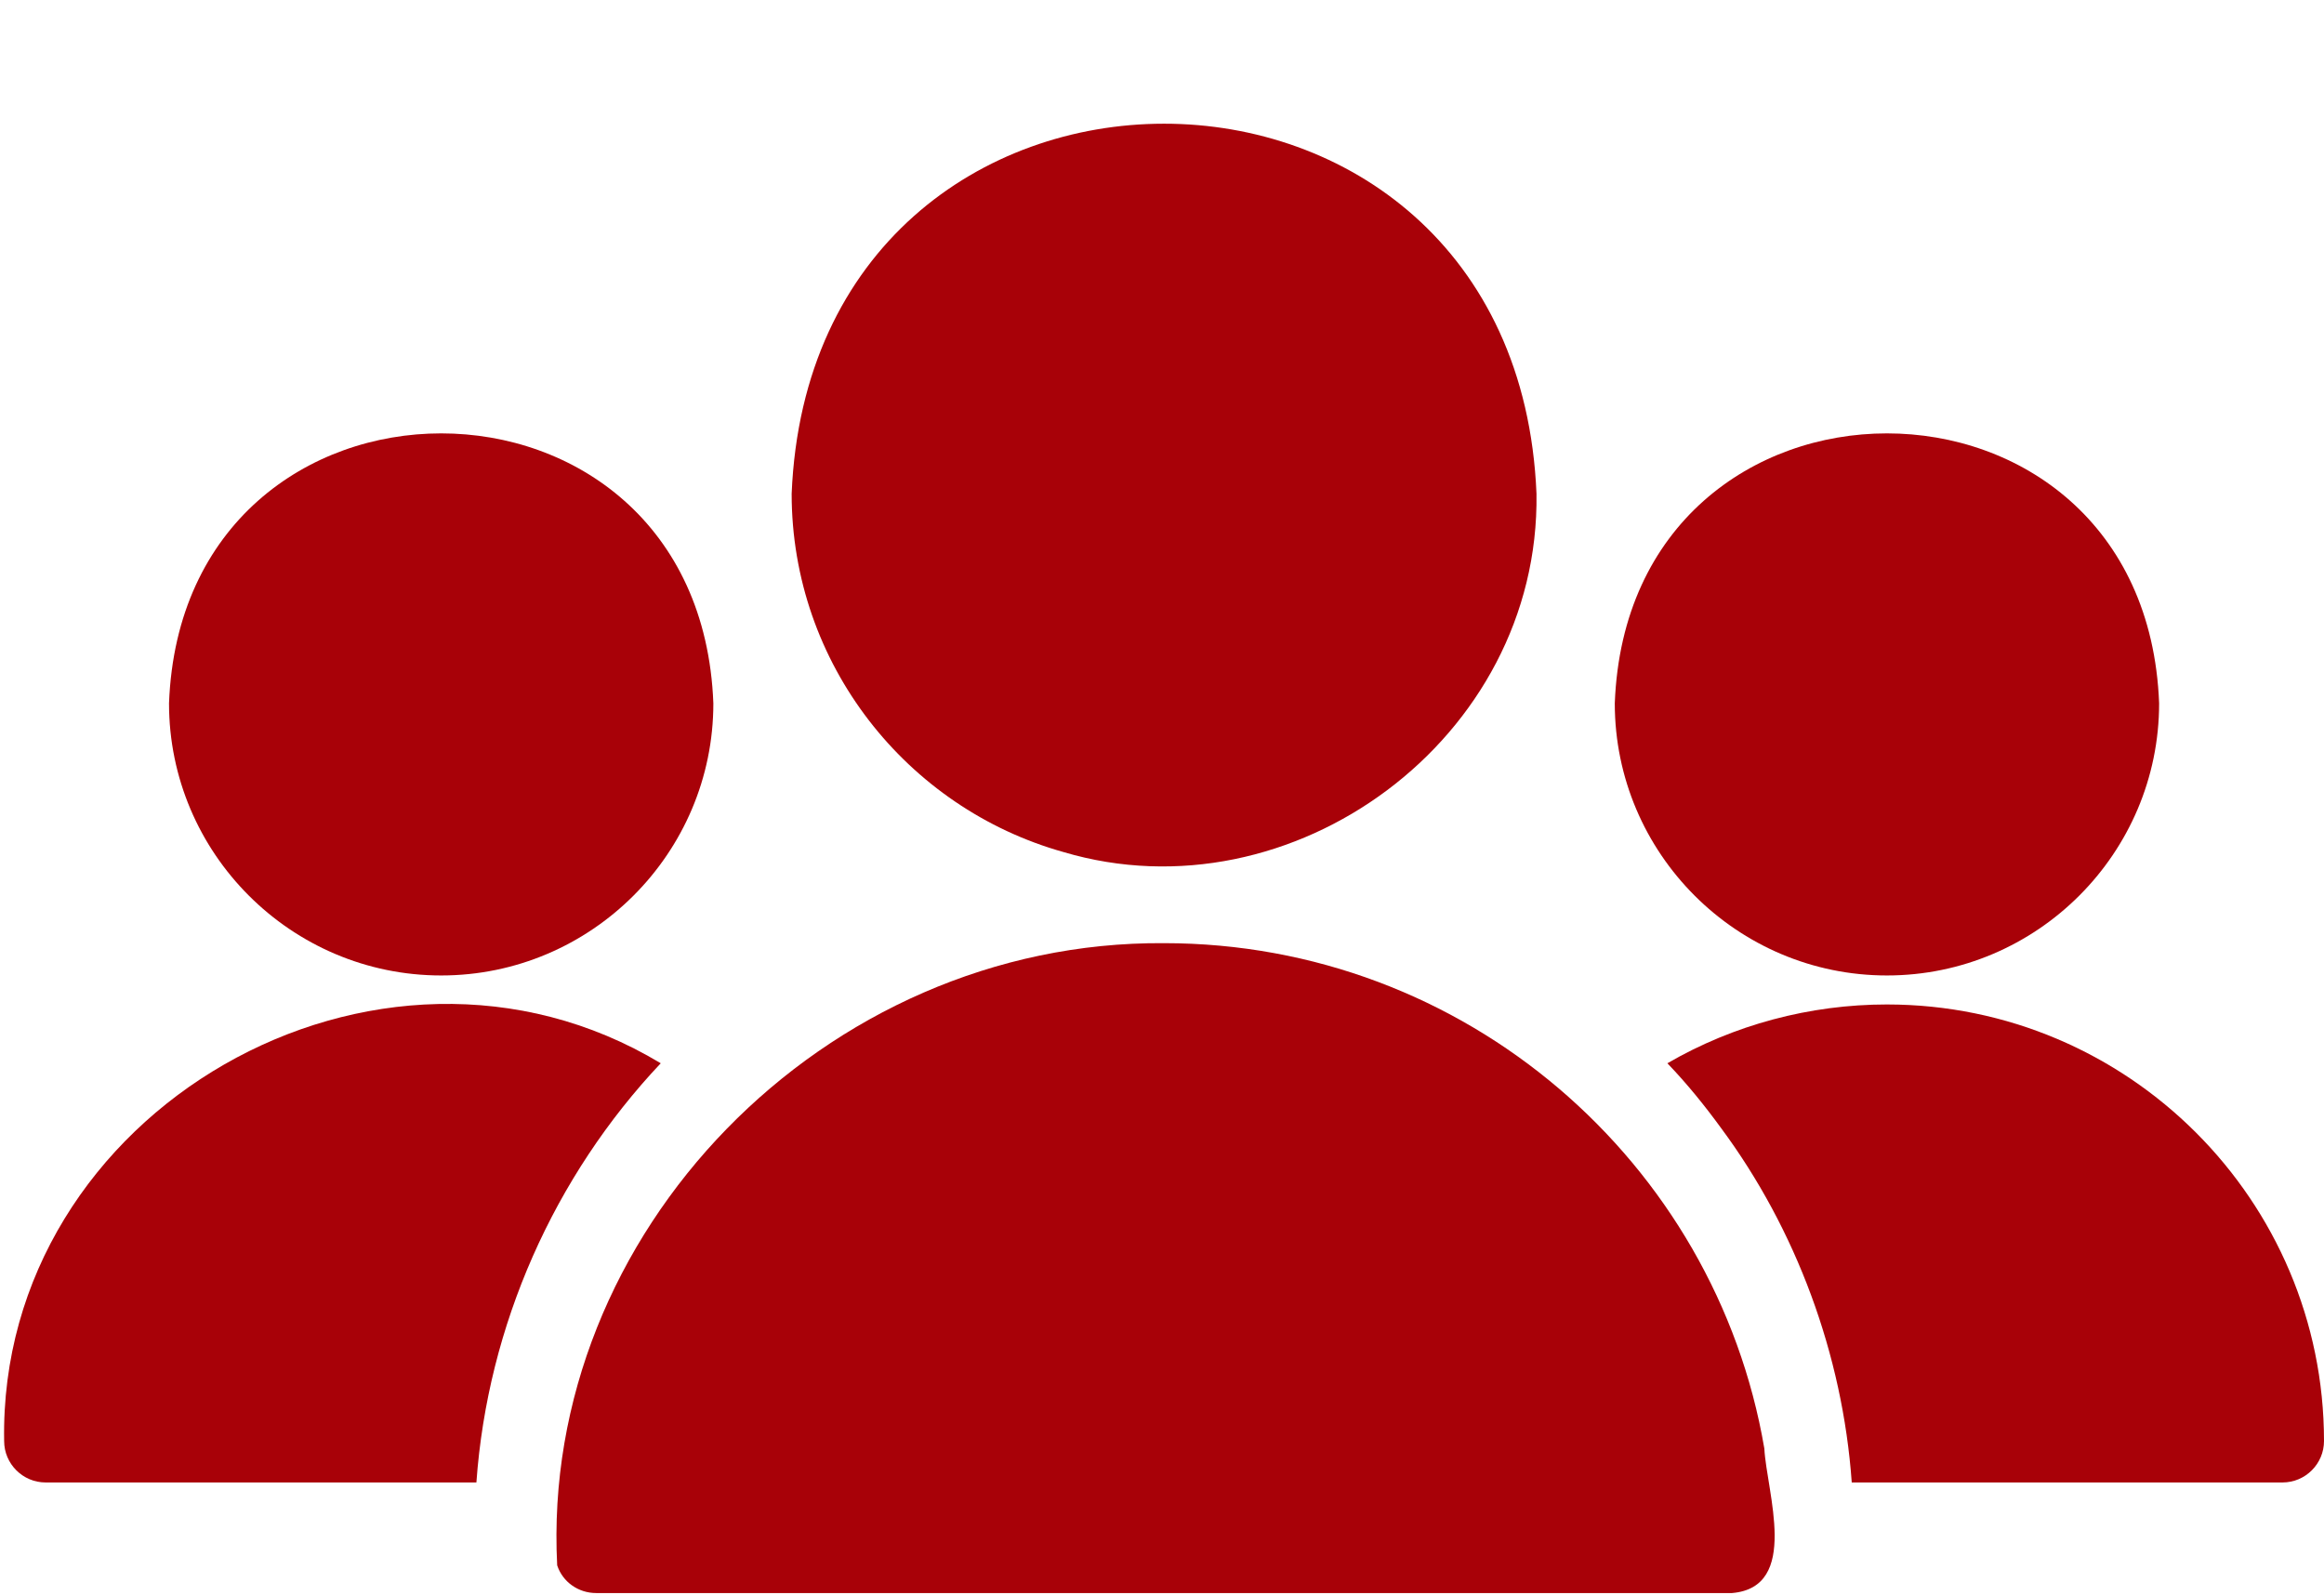 <?xml version="1.0" encoding="UTF-8" standalone="no"?><svg xmlns="http://www.w3.org/2000/svg" xmlns:xlink="http://www.w3.org/1999/xlink" fill="#a80108" height="38.5" preserveAspectRatio="xMidYMid meet" version="1" viewBox="3.9 11.3 56.1 38.5" width="56.1" zoomAndPan="magnify"><g id="change1_1"><path d="M29.57,31.87c5.52,1.641,11.507-2.734,11.42-8.65-.492-11.912-17.488-11.911-17.98,0,0,4.11,2.78,7.59,6.56,8.65Z"/></g><g id="change1_2"><path d="M46.49,46.27c-1.18-6.92-7.23-12.2-14.49-12.2-8.2-.06-15.064,7.002-14.65,15.02,.13,.4,.51,.67,.94,.67h27.42c1.65-.139,.834-2.441,.78-3.49Z"/></g><g id="change1_3"><path d="M49.45,34.85c3.62,0,6.57-2.95,6.57-6.57-.33-8.691-12.812-8.688-13.14,0,0,3.62,2.95,6.57,6.57,6.57Z"/></g><g id="change1_4"><path d="M49.45,35.55c-1.86,0-3.7,.49-5.3,1.42,.47,.49,.9,1.02,1.3,1.57,1.804,2.434,2.93,5.459,3.15,8.55,0,0,10.4,0,10.4,0,.55,0,1-.45,1-1,0-5.81-4.73-10.54-10.55-10.54Z"/></g><g id="change1_5"><path d="M14.55,34.85c3.62,0,6.57-2.95,6.57-6.57-.33-8.691-12.812-8.688-13.14,0,0,3.62,2.95,6.57,6.57,6.57Z"/></g><g id="change1_6"><path d="M19.85,36.97c-6.819-4.111-15.992,1.145-15.85,9.12-0,.55,.45,1,1,1H15.4c.27-3.795,1.88-7.397,4.45-10.12Z"/></g></svg>